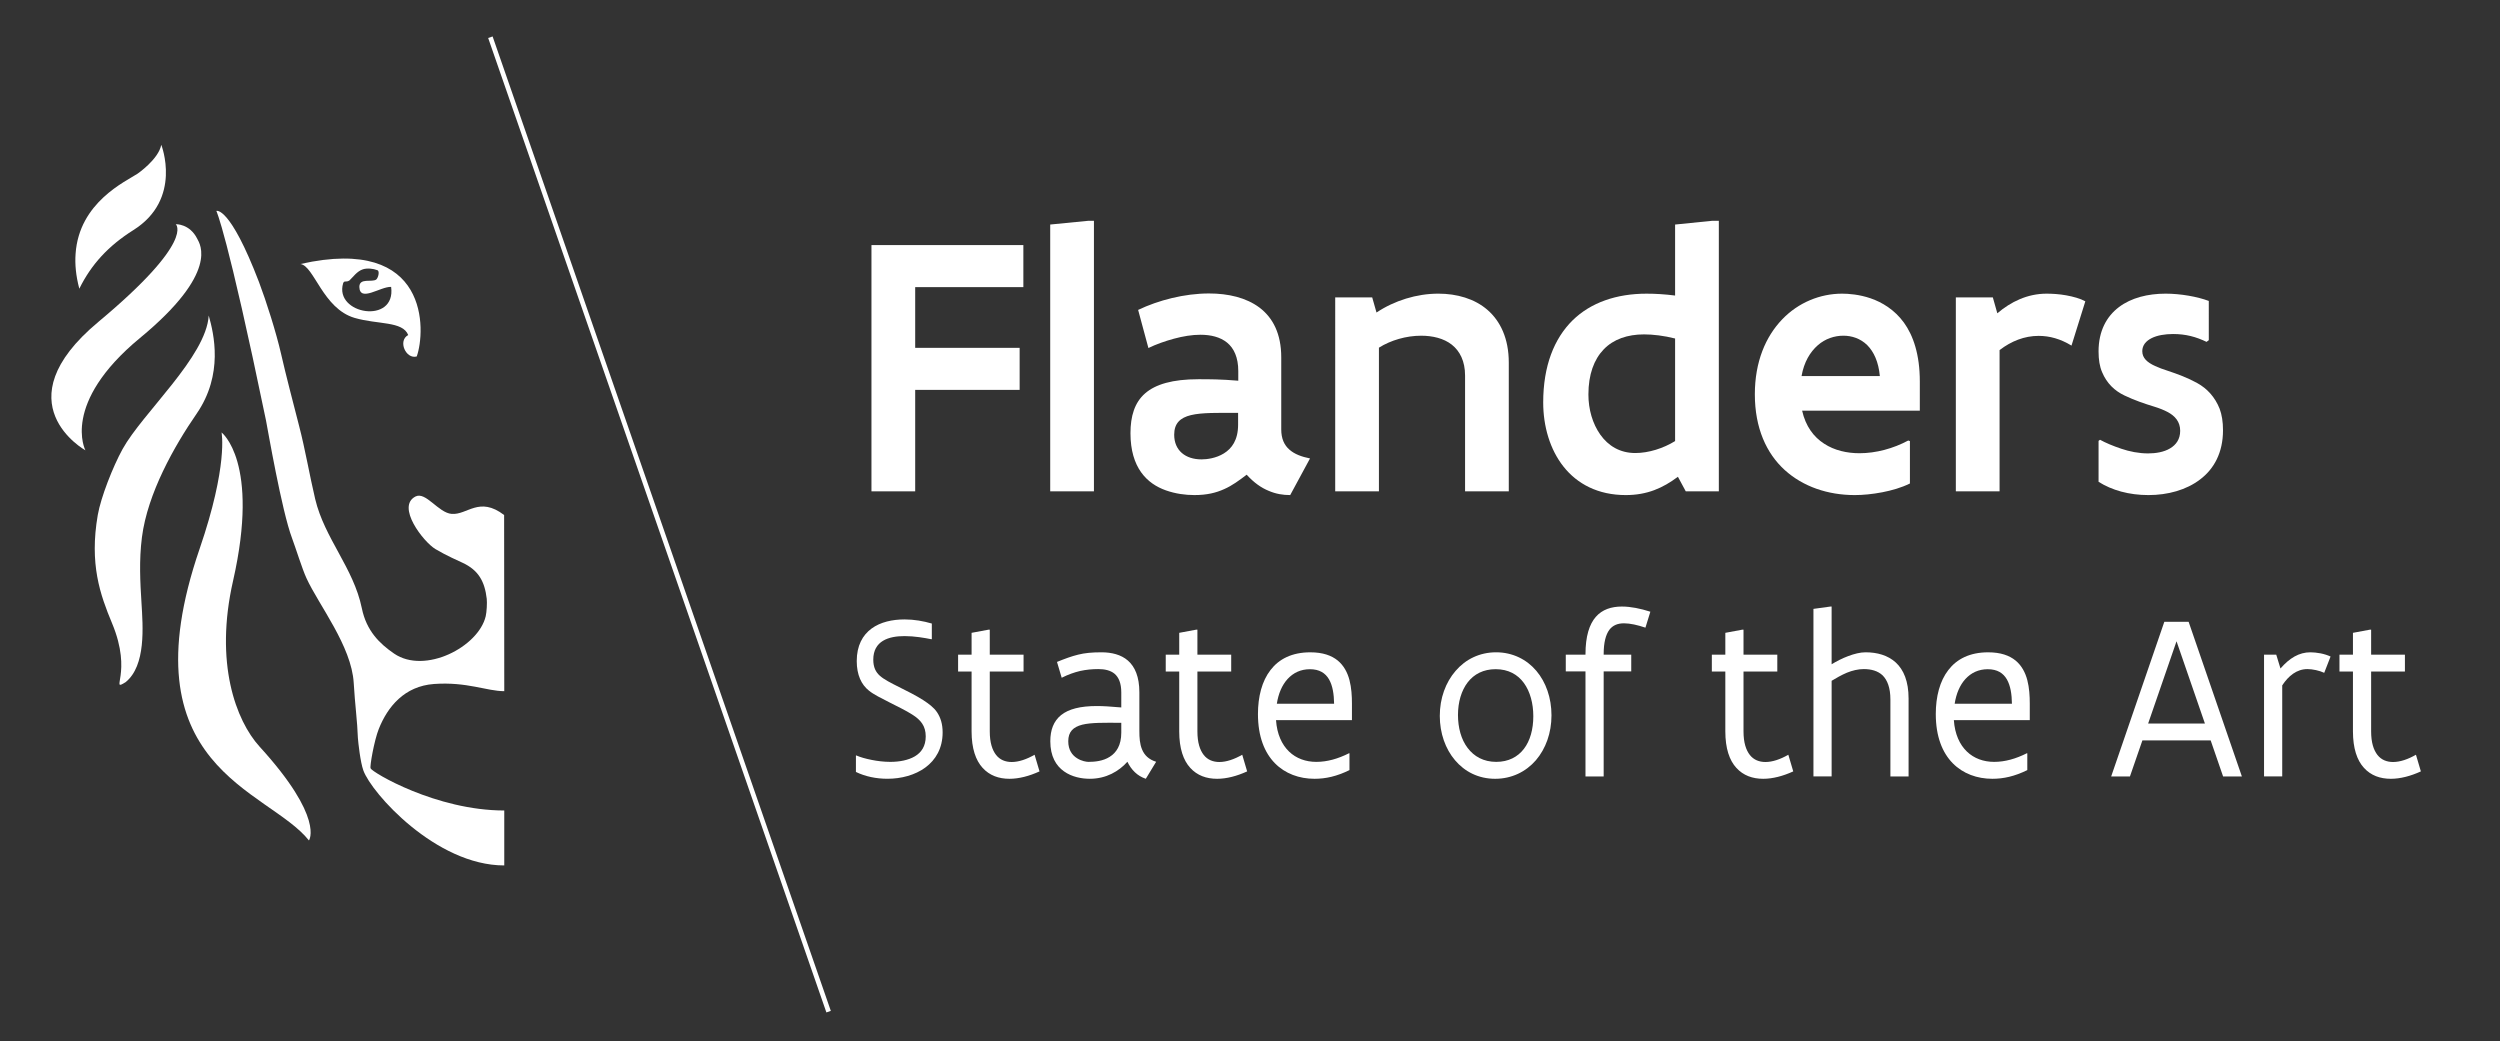 <?xml version="1.0" encoding="utf-8"?>
<!-- Generator: Adobe Illustrator 16.0.0, SVG Export Plug-In . SVG Version: 6.00 Build 0)  -->
<!DOCTYPE svg PUBLIC "-//W3C//DTD SVG 1.1//EN" "http://www.w3.org/Graphics/SVG/1.1/DTD/svg11.dtd">
<svg version="1.1" id="Layer_1" xmlns="http://www.w3.org/2000/svg" xmlns:xlink="http://www.w3.org/1999/xlink" x="0px" y="0px"
	 width="251.333px" height="104.667px" viewBox="0 0 251.333 104.667" enable-background="new 0 0 251.333 104.667"
	 xml:space="preserve">
<rect x="0" y="0" width="251.333" height="104.667" fill="#333333" stroke="none"/>
<g>
	<g>
		<g>
			<path fill="#FFFFFF" d="M87.611,24.639h15.271v4.227H92.007v6.104h10.5v4.226h-10.5v10.2h-4.396V24.639z"/>
			<path fill="#FFFFFF" d="M105.582,22.573l3.832-0.376h0.563v27.199h-4.396V22.573z"/>
			<path fill="#FFFFFF" d="M129.709,49.771c-0.732,0-1.447-0.113-2.18-0.433c-0.732-0.3-1.465-0.808-2.197-1.615
				c-0.77,0.582-1.447,1.09-2.254,1.446c-0.826,0.376-1.747,0.602-3.005,0.602c-0.902,0-1.897-0.132-2.855-0.47
				s-1.841-0.901-2.498-1.822c-0.657-0.92-1.07-2.197-1.07-3.926c0-1.709,0.413-3.081,1.465-4.001s2.761-1.427,5.372-1.427
				c1.052,0,2.272,0,4.001,0.15v-0.977c0-1.353-0.433-2.292-1.127-2.855c-0.695-0.563-1.635-0.789-2.687-0.789
				c-0.826,0-1.747,0.15-2.648,0.395s-1.803,0.563-2.573,0.939l-1.033-3.832c2.048-0.977,4.658-1.653,7.119-1.653
				c1.935,0,3.739,0.413,5.091,1.427c1.332,1.015,2.178,2.611,2.178,4.997v7.25c0,0.92,0.301,1.578,0.826,2.029
				c0.508,0.45,1.221,0.714,2.066,0.883L129.709,49.771z M124.469,41.506c-2.048,0-3.645-0.038-4.734,0.226
				c-1.089,0.263-1.69,0.826-1.69,1.972c0,1.597,1.146,2.479,2.743,2.479c0.544,0,1.465-0.112,2.254-0.602
				c0.789-0.488,1.428-1.333,1.428-2.892V41.506z"/>
			<path fill="#FFFFFF" d="M134.233,29.898h3.719l0.432,1.521c1.803-1.202,4.039-1.897,6.217-1.897c1.859,0,3.645,0.507,4.941,1.634
				c1.295,1.127,2.141,2.874,2.141,5.297v12.942h-4.395V37.75c0-1.446-0.527-2.46-1.334-3.099c-0.809-0.639-1.936-0.901-3.08-0.901
				c-1.504,0-3.043,0.451-4.246,1.202v14.444h-4.395V29.898z"/>
			<path fill="#FFFFFF" d="M172.799,49.396h-3.324l-0.789-1.465c-1.504,1.127-3.082,1.841-5.242,1.841
				c-2.799,0-4.883-1.127-6.254-2.855c-1.371-1.728-2.047-4.057-2.047-6.461c0-3.682,1.107-6.424,2.949-8.246
				c1.84-1.803,4.432-2.686,7.438-2.686c0.883,0,1.84,0.056,2.873,0.188v-7.138l3.721-0.376h0.676V49.396z M168.403,34.031
				c-1.107-0.282-2.234-0.414-3.117-0.414c-1.672,0-3.08,0.488-4.057,1.503c-0.977,1.014-1.541,2.517-1.541,4.545
				c0,1.484,0.414,2.93,1.201,4.039c0.789,1.108,1.955,1.841,3.514,1.841c1.334,0,2.816-0.47,4-1.202V34.031z"/>
			<path fill="#FFFFFF" d="M192.01,44.343v4.264c-0.883,0.433-1.822,0.695-2.779,0.883c-0.979,0.188-1.936,0.282-2.762,0.282
				c-2.705,0-5.203-0.846-7.045-2.518c-1.84-1.672-3.004-4.226-3.004-7.607c0-3.287,1.088-5.804,2.742-7.532
				c1.633-1.709,3.832-2.592,6.029-2.592c0.619,0,1.729,0.075,2.873,0.47c1.146,0.395,2.404,1.146,3.344,2.442
				c0.939,1.296,1.598,3.212,1.598,5.917v2.931h-11.834c0.357,1.578,1.164,2.648,2.217,3.324c1.033,0.677,2.291,0.958,3.549,0.958
				c1.654,0,3.4-0.47,4.902-1.277L192.01,44.343z M188.987,37.806c-0.133-1.428-0.602-2.442-1.277-3.118
				c-0.678-0.657-1.541-0.939-2.387-0.939c-0.9,0-1.822,0.3-2.572,0.958c-0.771,0.676-1.391,1.691-1.635,3.1H188.987z"/>
			<path fill="#FFFFFF" d="M208.254,34.744c-1.107-0.676-2.197-0.977-3.305-0.977c-1.428,0-2.744,0.526-3.926,1.428v14.2h-4.396
				V29.898h3.719l0.451,1.597c1.354-1.146,3.006-1.972,4.959-1.972c0.525,0,1.258,0.038,1.973,0.169
				c0.713,0.132,1.408,0.319,1.916,0.601L208.254,34.744z"/>
			<path fill="#FFFFFF" d="M210.973,44.324l0.15-0.112c0.545,0.3,1.295,0.62,2.141,0.902c0.826,0.281,1.766,0.469,2.686,0.469
				c0.771,0,1.598-0.131,2.217-0.507c0.602-0.357,1.014-0.92,1.014-1.766c0-0.92-0.525-1.502-1.277-1.897
				c-0.395-0.207-0.826-0.376-1.314-0.526c-0.994-0.301-2.027-0.658-3.006-1.127c-0.994-0.47-1.783-1.221-2.254-2.348
				c-0.244-0.563-0.355-1.258-0.355-2.085c0-2.047,0.807-3.513,2.047-4.452c1.24-0.939,2.912-1.353,4.695-1.353
				c1.504,0,3.193,0.301,4.34,0.732V34.2l-0.227,0.169c-1.051-0.507-2.084-0.789-3.361-0.789c-0.826,0-1.598,0.132-2.16,0.414
				c-0.564,0.282-0.939,0.713-0.939,1.314c0,0.695,0.508,1.127,1.277,1.484c0.375,0.169,0.809,0.338,1.297,0.489
				c0.957,0.319,1.99,0.695,2.967,1.24c0.977,0.544,1.766,1.39,2.236,2.573c0.225,0.601,0.338,1.315,0.338,2.16
				c0,2.253-0.902,3.888-2.293,4.94c-1.389,1.07-3.268,1.578-5.203,1.578c-1.953,0-3.68-0.488-5.014-1.334V44.324z"/>
		</g>
	</g>
	<g>
		<path fill="#FFFFFF" d="M50.681,51.777c-2.515-1.921-3.696,0.014-5.277-0.114c-1.336-0.108-2.593-2.268-3.627-1.752
			c-1.978,1.005,0.789,4.563,1.994,5.287c1.066,0.64,2.417,1.232,2.742,1.384c1.585,0.74,2.22,1.866,2.421,3.621
			c0.045,0.404-0.004,1.319-0.104,1.748c-0.721,3.078-6.112,5.873-9.208,3.758c-1.456-0.998-2.787-2.286-3.249-4.574
			c-0.833-4.043-3.75-7.014-4.688-10.972c-0.569-2.403-0.99-4.943-1.62-7.362c-0.638-2.498-1.295-4.977-1.814-7.249
			c-0.481-2.112-1.484-5.269-2.212-7.192c-2.956-7.718-4.29-7.155-4.29-7.155s1.077,2.141,4.992,21.062
			c0.155,0.772,1.581,9.104,2.623,11.85c0.368,0.983,1.018,3.088,1.447,4.014c1.243,2.71,4.532,6.82,4.749,10.524
			c0.123,2.143,0.37,3.915,0.419,5.534c0.036,0.476,0.242,2.405,0.549,3.263c0.806,2.259,7.286,9.553,14.167,9.553v-5.524
			c-6.84,0-13.279-3.832-13.439-4.237c-0.098-0.18,0.359-2.792,0.822-3.956c0.894-2.25,2.586-4.308,5.554-4.525
			c3.314-0.238,5.313,0.723,7.063,0.723L50.681,51.777z"/>
		<path fill="#FFFFFF" d="M20.984,31.723c-0.251,4.141-6.654,9.796-8.659,13.42c-0.982,1.786-2.184,4.85-2.495,6.624
			c-0.852,4.938,0.231,8.005,1.435,10.891c2.118,5.083-0.286,6.946,1.367,5.919c2.053-1.672,1.738-5.569,1.59-8.002
			c-0.121-1.975-0.255-4.22,0.048-6.573c0.567-4.403,3.234-9.133,5.511-12.432C22.484,37.626,21.502,33.55,20.984,31.723"/>
		<path fill="#FFFFFF" d="M22.273,43.475c0,0,0.685,3.277-2.207,11.706c-7.562,22.042,6.88,24.131,10.994,29.313
			c0,0,1.594-2.244-4.961-9.431c-2.388-2.63-4.55-8.41-2.667-16.674C26.148,46.422,22.273,43.475,22.273,43.475"/>
		<path fill="#FFFFFF" d="M7.974,29.024c-0.347-1.302-0.451-2.467-0.375-3.509c0.35-5.18,5.054-7.276,6.225-8.05
			c0,0,2.114-1.446,2.389-2.908c0,0,2.164,5.451-2.8,8.573C10.892,24.717,9.18,26.577,7.974,29.024"/>
		<path fill="#FFFFFF" d="M19.835,24.015c0.268,0.525,2.221,3.38-5.766,9.968c-7.968,6.584-5.483,11.289-5.483,11.289
			s-8.504-4.733,1.297-12.906c9.795-8.168,7.787-9.825,7.787-9.825S19.069,22.472,19.835,24.015"/>
		<g>
			<path fill="#FFFFFF" d="M30.199,26.541c1.378,0.18,2.258,4.481,5.45,5.418c2.347,0.683,4.838,0.311,5.39,1.723
				c-1.075,0.571-0.228,2.463,0.858,2.154C42.792,33.322,43.237,23.606,30.199,26.541z M34.497,28.474
				c0.117-0.31,0.285-0.057,0.635-0.28c0.372-0.349,0.754-0.927,1.358-1.122c0.434-0.134,1.033-0.069,1.435,0.087
				c0.273,0.064,0.108,0.76-0.096,0.938c-0.429,0.322-1.703-0.205-1.703,0.752c0.051,1.564,2.114-0.051,3.196-0.008
				C39.841,32.666,33.561,31.61,34.497,28.474z"/>
		</g>
	</g>
	
		<rect x="14.456" y="52.456" transform="matrix(0.328 0.945 -0.945 0.328 94.352 -27.202)" fill="#FFFFFF" width="103.666" height="0.472"/>
</g>
<g>
	<path fill="#FFFFFF" d="M86.048,75.958l0.036-0.012c0.389,0.177,0.943,0.33,1.533,0.448s1.238,0.2,1.887,0.2
		c0.908,0,1.805-0.165,2.465-0.554c0.661-0.39,1.097-1.026,1.097-2.006c0-1.038-0.483-1.651-1.368-2.205
		c-0.613-0.39-1.462-0.803-2.276-1.215c-0.814-0.413-1.604-0.803-2.064-1.18c-0.755-0.602-1.227-1.569-1.227-2.973
		c0-1.557,0.59-2.606,1.486-3.267c0.896-0.661,2.1-0.921,3.326-0.921c0.956,0,1.887,0.166,2.736,0.413v1.558l-0.035,0.023
		c-0.708-0.142-1.71-0.318-2.701-0.318c-0.802,0-1.581,0.117-2.17,0.472c-0.59,0.354-0.979,0.955-0.979,1.898
		c0,0.767,0.248,1.251,0.672,1.628c0.413,0.365,1.109,0.72,1.911,1.12c0.802,0.401,1.687,0.838,2.442,1.321
		c0.554,0.366,1.05,0.72,1.392,1.227c0.342,0.52,0.555,1.156,0.555,2.018c0,1.592-0.696,2.76-1.734,3.526
		c-1.038,0.767-2.43,1.133-3.81,1.133c-1.132,0-2.229-0.225-3.173-0.685V75.958z"/>
	<path fill="#FFFFFF" d="M96.321,65.814h1.356V63.62l1.71-0.318h0.118v2.513h3.397v1.698h-3.397v6.016
		c0,1.12,0.248,1.875,0.637,2.371c0.389,0.495,0.943,0.707,1.569,0.707c0.708,0,1.498-0.271,2.3-0.73l0.496,1.675
		c-1.038,0.472-2.064,0.743-3.02,0.743c-1.074,0-2.005-0.331-2.701-1.098c-0.696-0.755-1.109-1.958-1.109-3.668v-6.016h-1.356
		V65.814z"/>
	<path fill="#FFFFFF" d="M115.192,78.293c-0.861-0.283-1.463-0.908-1.852-1.711c-0.424,0.483-0.967,0.908-1.592,1.215
		s-1.368,0.496-2.182,0.496s-1.805-0.178-2.595-0.743c-0.802-0.566-1.38-1.51-1.38-3.031c0-1.133,0.33-2.018,1.085-2.631
		c0.755-0.602,1.922-0.908,3.585-0.908c0.661,0,1.38,0.047,2.465,0.142V69.6c0-0.908-0.259-1.51-0.672-1.863
		c-0.424-0.354-1.014-0.472-1.64-0.472c-0.625,0-1.215,0.059-1.816,0.188c-0.602,0.142-1.203,0.354-1.863,0.684l-0.472-1.592
		c0.814-0.33,1.451-0.566,2.124-0.731c0.66-0.165,1.368-0.236,2.347-0.236c1.002,0,1.97,0.225,2.666,0.838s1.144,1.616,1.144,3.185
		v3.893c0,0.648,0.036,1.297,0.271,1.852c0.236,0.566,0.66,1.003,1.415,1.238L115.192,78.293z M112.727,72.667
		c-1.687-0.012-3.02-0.035-3.928,0.189c-0.908,0.235-1.404,0.707-1.404,1.663c0,0.896,0.413,1.415,0.885,1.71
		c0.46,0.295,0.956,0.365,1.144,0.365c0.649,0,1.475-0.082,2.135-0.507c0.66-0.413,1.167-1.145,1.167-2.43V72.667z"/>
	<path fill="#FFFFFF" d="M117.196,65.814h1.356V63.62l1.71-0.318h0.118v2.513h3.397v1.698h-3.397v6.016
		c0,1.12,0.248,1.875,0.637,2.371c0.389,0.495,0.943,0.707,1.569,0.707c0.708,0,1.498-0.271,2.3-0.73l0.495,1.675
		c-1.038,0.472-2.064,0.743-3.019,0.743c-1.074,0-2.005-0.331-2.701-1.098c-0.696-0.755-1.109-1.958-1.109-3.668v-6.016h-1.356
		V65.814z"/>
	<path fill="#FFFFFF" d="M135.914,72.395h-7.632c0.095,1.416,0.59,2.466,1.31,3.161c0.72,0.696,1.687,1.038,2.736,1.038
		c1.097,0,2.183-0.307,3.303-0.872l0.035,0.012v1.687c-1.273,0.625-2.383,0.873-3.515,0.873c-1.521,0-2.949-0.508-3.986-1.569
		c-1.038-1.062-1.699-2.678-1.699-4.942c0-1.745,0.401-3.314,1.263-4.423c0.849-1.108,2.158-1.781,3.998-1.781
		c1.262,0,2.135,0.318,2.76,0.826c0.613,0.507,0.979,1.203,1.18,1.97c0.201,0.767,0.248,1.604,0.248,2.371V72.395z M134.121,70.745
		c-0.012-0.944-0.142-1.805-0.507-2.442c-0.366-0.637-0.968-1.025-1.923-1.025c-0.932,0-1.675,0.365-2.241,0.979
		s-0.932,1.486-1.085,2.489H134.121z"/>
	<path fill="#FFFFFF" d="M144.747,71.971c0-1.781,0.59-3.374,1.593-4.529c0.99-1.156,2.406-1.864,4.069-1.864
		s3.078,0.72,4.046,1.864c0.967,1.144,1.521,2.725,1.521,4.47c0,1.781-0.578,3.362-1.569,4.518c-1.002,1.156-2.43,1.864-4.093,1.864
		c-1.687,0-3.066-0.72-4.034-1.864C145.313,75.297,144.747,73.716,144.747,71.971z M146.575,71.876c0,1.274,0.318,2.465,0.968,3.314
		c0.648,0.861,1.604,1.403,2.878,1.403c1.227,0,2.158-0.495,2.783-1.309c0.625-0.814,0.944-1.97,0.944-3.279
		c0-1.286-0.319-2.477-0.944-3.338s-1.568-1.392-2.843-1.392c-1.227,0-2.17,0.495-2.807,1.32
		C146.917,69.423,146.575,70.591,146.575,71.876z"/>
	<path fill="#FFFFFF" d="M157.413,65.814h1.981v-0.047c0-1.805,0.39-3.008,1.038-3.751s1.569-1.038,2.618-1.038
		c0.896,0,1.864,0.2,2.866,0.519l-0.495,1.604c-0.802-0.271-1.545-0.437-2.158-0.437s-1.121,0.188-1.475,0.66
		c-0.354,0.484-0.566,1.263-0.566,2.442v0.047h2.772V67.5h-2.772v10.557h-1.828V67.5h-1.981V65.814z"/>
	<path fill="#FFFFFF" d="M172.097,65.814h1.356V63.62l1.71-0.318h0.118v2.513h3.397v1.698h-3.397v6.016
		c0,1.12,0.248,1.875,0.637,2.371c0.39,0.495,0.944,0.707,1.569,0.707c0.708,0,1.498-0.271,2.3-0.73l0.495,1.675
		c-1.038,0.472-2.063,0.743-3.02,0.743c-1.073,0-2.005-0.331-2.701-1.098c-0.695-0.755-1.108-1.958-1.108-3.668v-6.016h-1.356
		V65.814z"/>
	<path fill="#FFFFFF" d="M182.311,61.213l1.71-0.235h0.118v5.803c0.483-0.295,1.073-0.602,1.675-0.825
		c0.602-0.225,1.203-0.378,1.733-0.378c1.168,0,2.241,0.295,3.043,1.026c0.791,0.731,1.286,1.888,1.286,3.621v7.832h-1.828V70.32
		c0-1.18-0.307-1.946-0.778-2.418c-0.484-0.46-1.156-0.637-1.899-0.637c-0.566,0-1.145,0.141-1.698,0.365
		c-0.555,0.235-1.062,0.53-1.533,0.813v9.613h-1.828V61.213z"/>
	<path fill="#FFFFFF" d="M204.059,72.395h-7.632c0.095,1.416,0.59,2.466,1.31,3.161c0.72,0.696,1.687,1.038,2.736,1.038
		c1.097,0,2.183-0.307,3.303-0.872l0.035,0.012v1.687c-1.273,0.625-2.383,0.873-3.515,0.873c-1.521,0-2.949-0.508-3.987-1.569
		c-1.037-1.062-1.698-2.678-1.698-4.942c0-1.745,0.401-3.314,1.263-4.423c0.849-1.108,2.158-1.781,3.998-1.781
		c1.262,0,2.135,0.318,2.76,0.826c0.613,0.507,0.979,1.203,1.18,1.97c0.201,0.767,0.248,1.604,0.248,2.371V72.395z M202.266,70.745
		c-0.012-0.944-0.142-1.805-0.507-2.442c-0.366-0.637-0.968-1.025-1.923-1.025c-0.932,0-1.675,0.365-2.241,0.979
		s-0.932,1.486-1.085,2.489H202.266z"/>
	<path fill="#FFFFFF" d="M222.246,74.436h-6.864l-1.251,3.621h-1.887l5.343-15.546h2.442l5.354,15.546h-1.888L222.246,74.436z
		 M215.959,72.738h5.708l-2.854-8.269L215.959,72.738z"/>
	<path fill="#FFFFFF" d="M227.611,65.814h1.227l0.425,1.392c0.908-1.05,1.875-1.628,3.007-1.628c0.295,0,0.661,0.036,1.026,0.106
		c0.366,0.071,0.72,0.188,1.003,0.318l-0.637,1.64c-0.46-0.224-1.18-0.377-1.688-0.377c-1.073,0-1.91,0.684-2.535,1.639v9.153
		h-1.828V65.814z"/>
	<path fill="#FFFFFF" d="M235.194,65.814h1.356V63.62l1.71-0.318h0.118v2.513h3.397v1.698h-3.397v6.016
		c0,1.12,0.248,1.875,0.637,2.371c0.39,0.495,0.944,0.707,1.569,0.707c0.708,0,1.498-0.271,2.3-0.73l0.495,1.675
		c-1.038,0.472-2.063,0.743-3.02,0.743c-1.073,0-2.005-0.331-2.701-1.098c-0.695-0.755-1.108-1.958-1.108-3.668v-6.016h-1.356
		V65.814z"/>
</g>
</svg>
